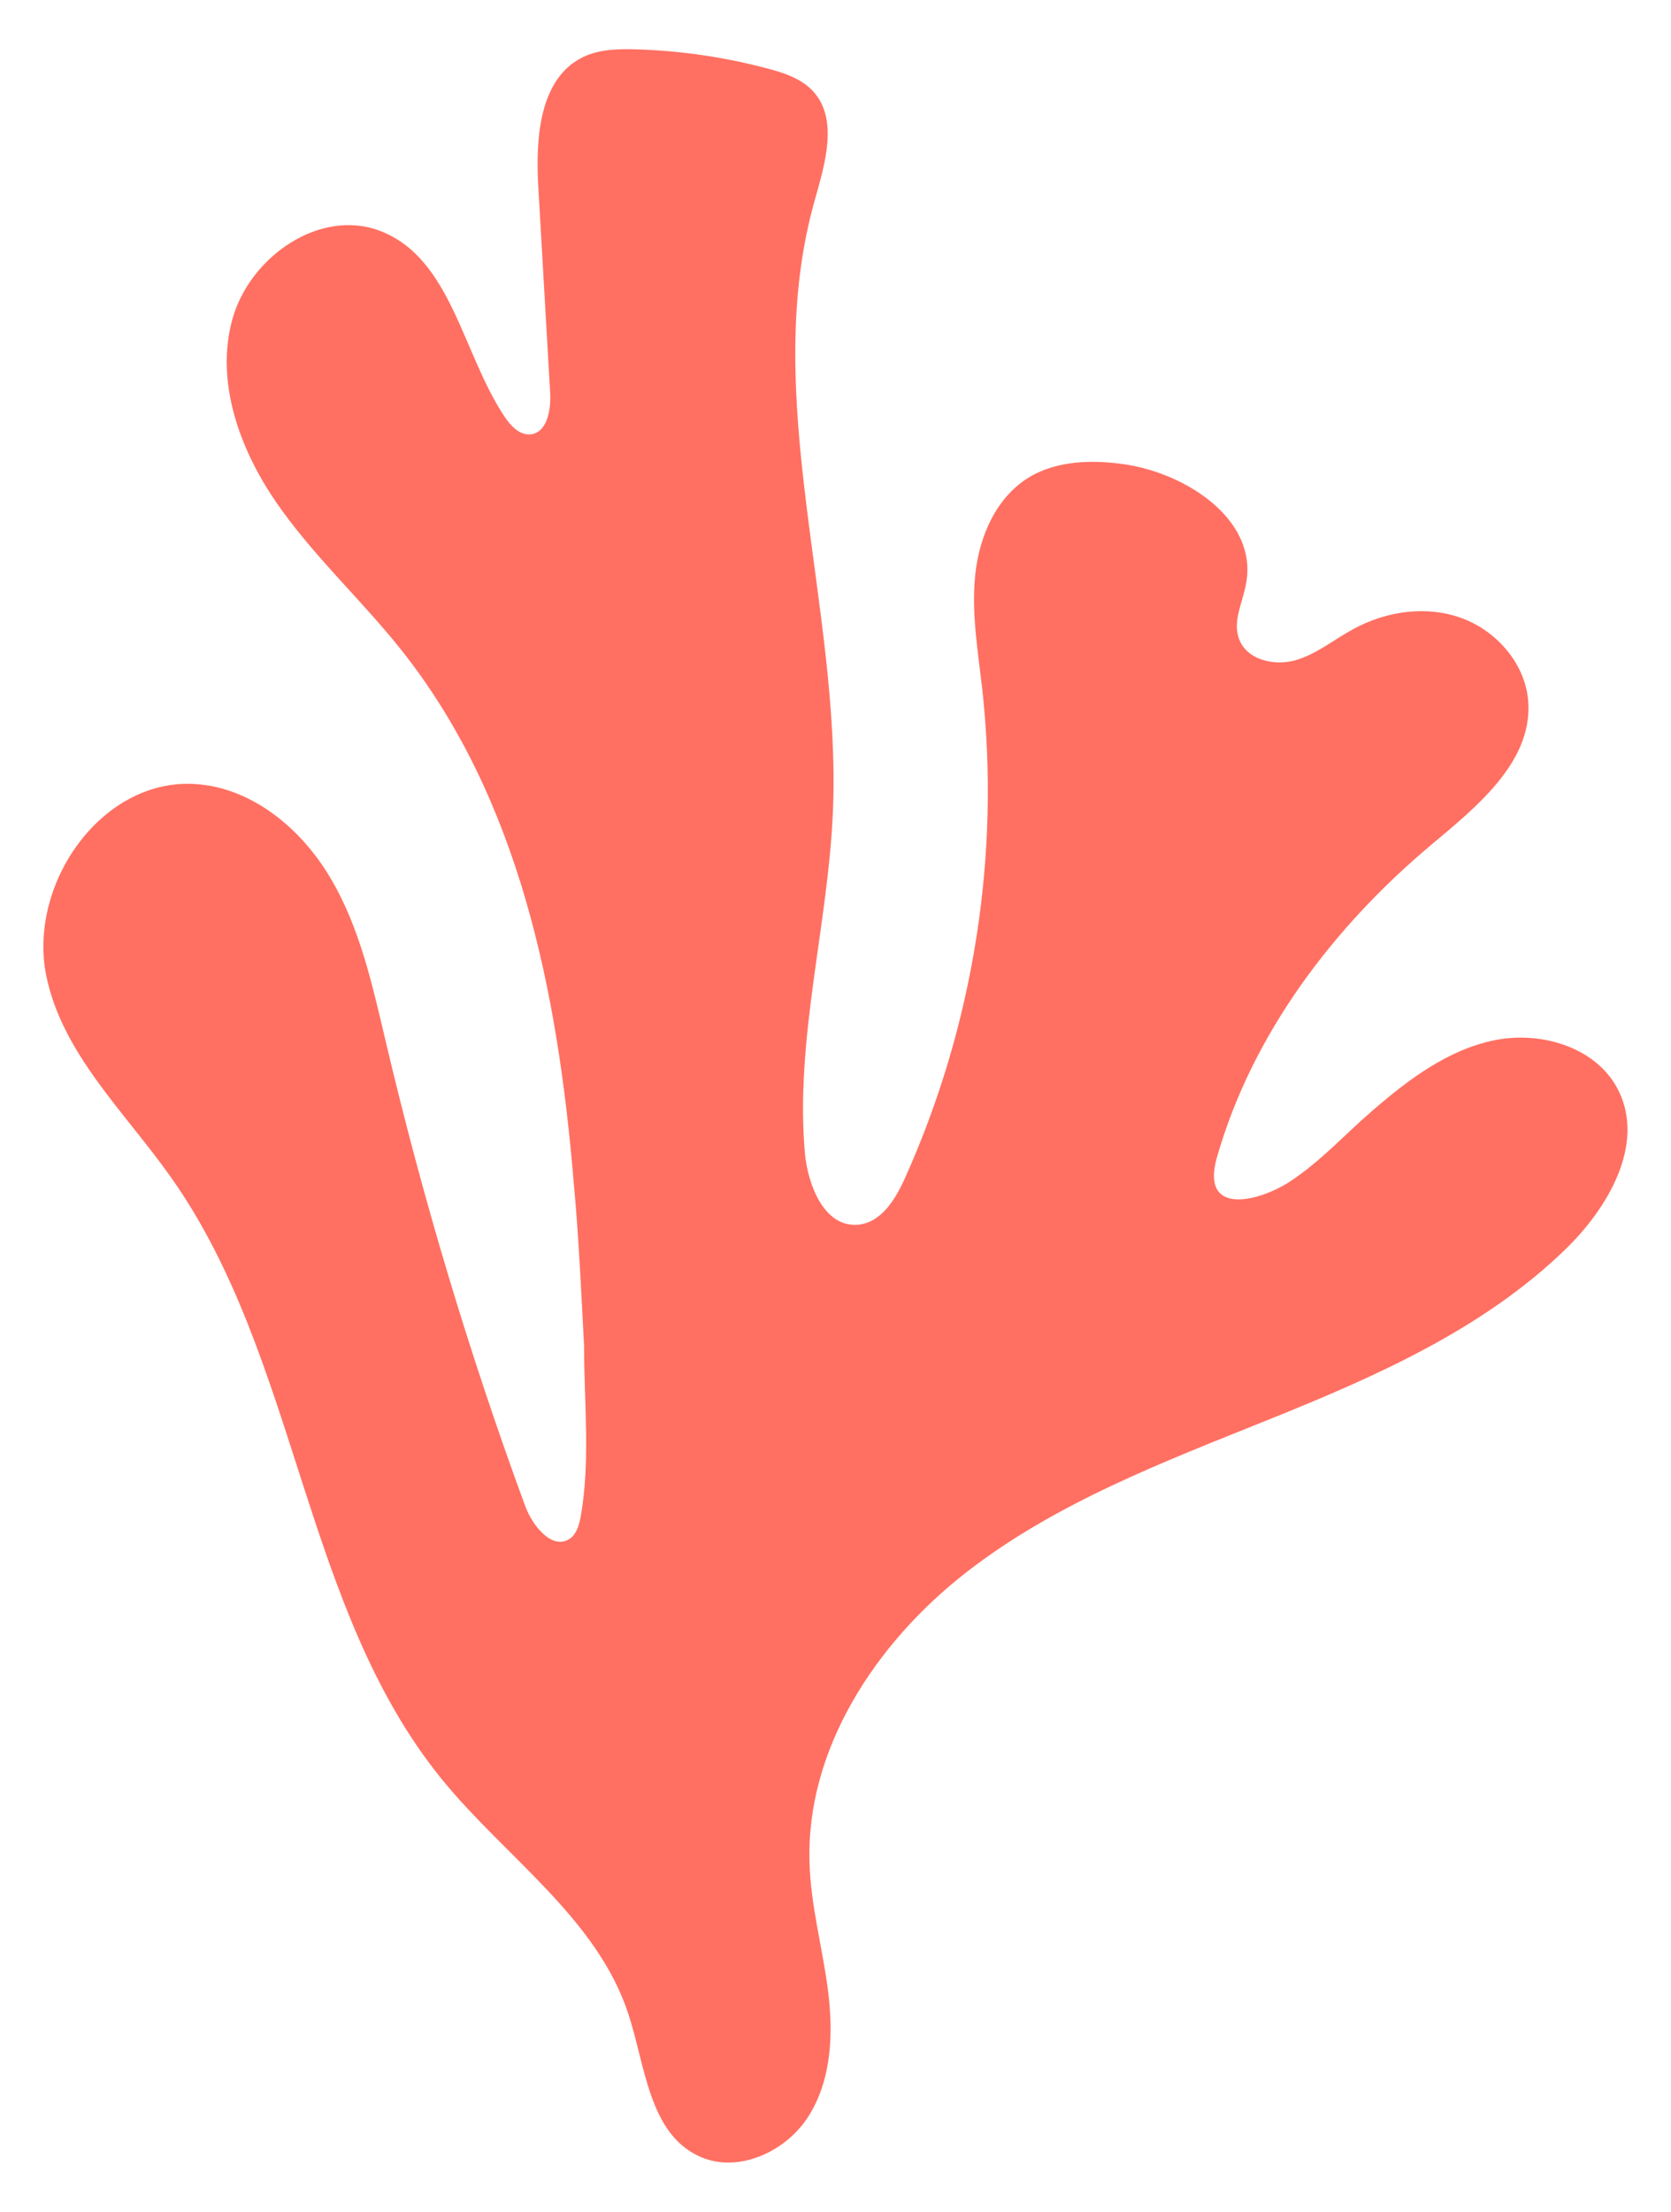 <svg xml:space="preserve" style="enable-background:new 0 0 650 860;" viewBox="0 0 650 860" y="0px" x="0px" xmlns:xlink="http://www.w3.org/1999/xlink" xmlns="http://www.w3.org/2000/svg" version="1.1" class="subheader__logo">
  <path d="M227.2,523.6c0,21.7,2.5,44.6-1.3,66c-0.6,3.2-1.5,6.6-4,8.5c-6.8,5-14.7-4.6-17.6-12.5
    c-21.7-59-39.8-119.3-54.2-180.4c-5.2-21.9-10-44.3-21.5-63.7c-11.4-19.4-30.9-35.6-53.4-36.7C39.1,303.1,10.8,344,18,379.4
    c6.2,30.4,30.7,53.1,48.6,78.5c49.7,70.3,51,167.5,105.5,234.2c24.7,30.2,60.1,53.8,72.3,90.9c6.6,20.1,8,46,27.1,55.2
    c15,7.3,34.2-1.3,43.1-15.5c8.9-14.2,9.6-32,7.5-48.6s-6.7-32.9-7.2-49.6c-1.5-44.4,25.8-85.7,60.8-113
    c35-27.3,77.3-43.2,118.5-59.8s82.9-35,114.8-66c16.6-16.1,30.8-40.6,20.7-61.4c-8.1-16.8-29.7-23.5-48-19.9
    c-18.3,3.6-33.8,15.3-47.9,27.5c-10.7,9.2-20.1,19.7-32,27.5c-11.9,7.8-35.1,13.8-28.4-9.5c13.7-47.8,45.1-89.3,83.2-121.3
    c17.8-14.9,39.2-32.1,37.9-55.3c-0.8-14.6-11.8-27.6-25.5-32.8s-29.5-3-42.4,4c-7.6,4.1-14.4,9.8-22.6,12.2c-8.3,2.4-19-0.1-22-8.2
    c-2.7-7.1,1.6-14.6,2.8-22.1c4.2-24.3-23.2-42.4-47.6-45.9c-12.6-1.8-26.3-1.4-37.1,5.2c-12.6,7.8-19.1,22.7-20.7,37.4
    c-1.6,14.7,0.9,29.4,2.6,44.1c7.3,64.7-3.2,131.3-29.9,190.7c-3.7,8.3-9.3,17.6-18.5,18.3c-12.8,1-19.3-15-20.5-27.8
    c-3.9-44.3,9-88.4,10.9-132.9c3.3-79.7-28.8-161.2-7-237.9c4-14.2,9.2-31.4-0.8-42.2c-4.6-4.9-11.3-7.1-17.8-8.8
    c-16.6-4.4-33.7-6.9-50.8-7.4c-7.1-0.2-14.4-0.1-20.8,3c-17.1,8.3-18.5,31.7-17.4,50.6c1.5,26.6,3.1,53.3,4.6,79.9
    c0.4,6.7-1.2,15.7-7.8,16.2c-4.1,0.3-7.5-3.3-9.8-6.7c-16.6-24.7-20.7-61.7-48.5-72.4c-23.5-9-50.8,10.1-57.5,34.3
    c-6.7,24.2,2.7,50.3,16.9,71s33,37.8,48.7,57.5c46.4,58.3,61,134,67.1,206.4C225.1,480.5,226.1,502.1,227.2,523.6" fill="#FF7062"></path>
  </svg>